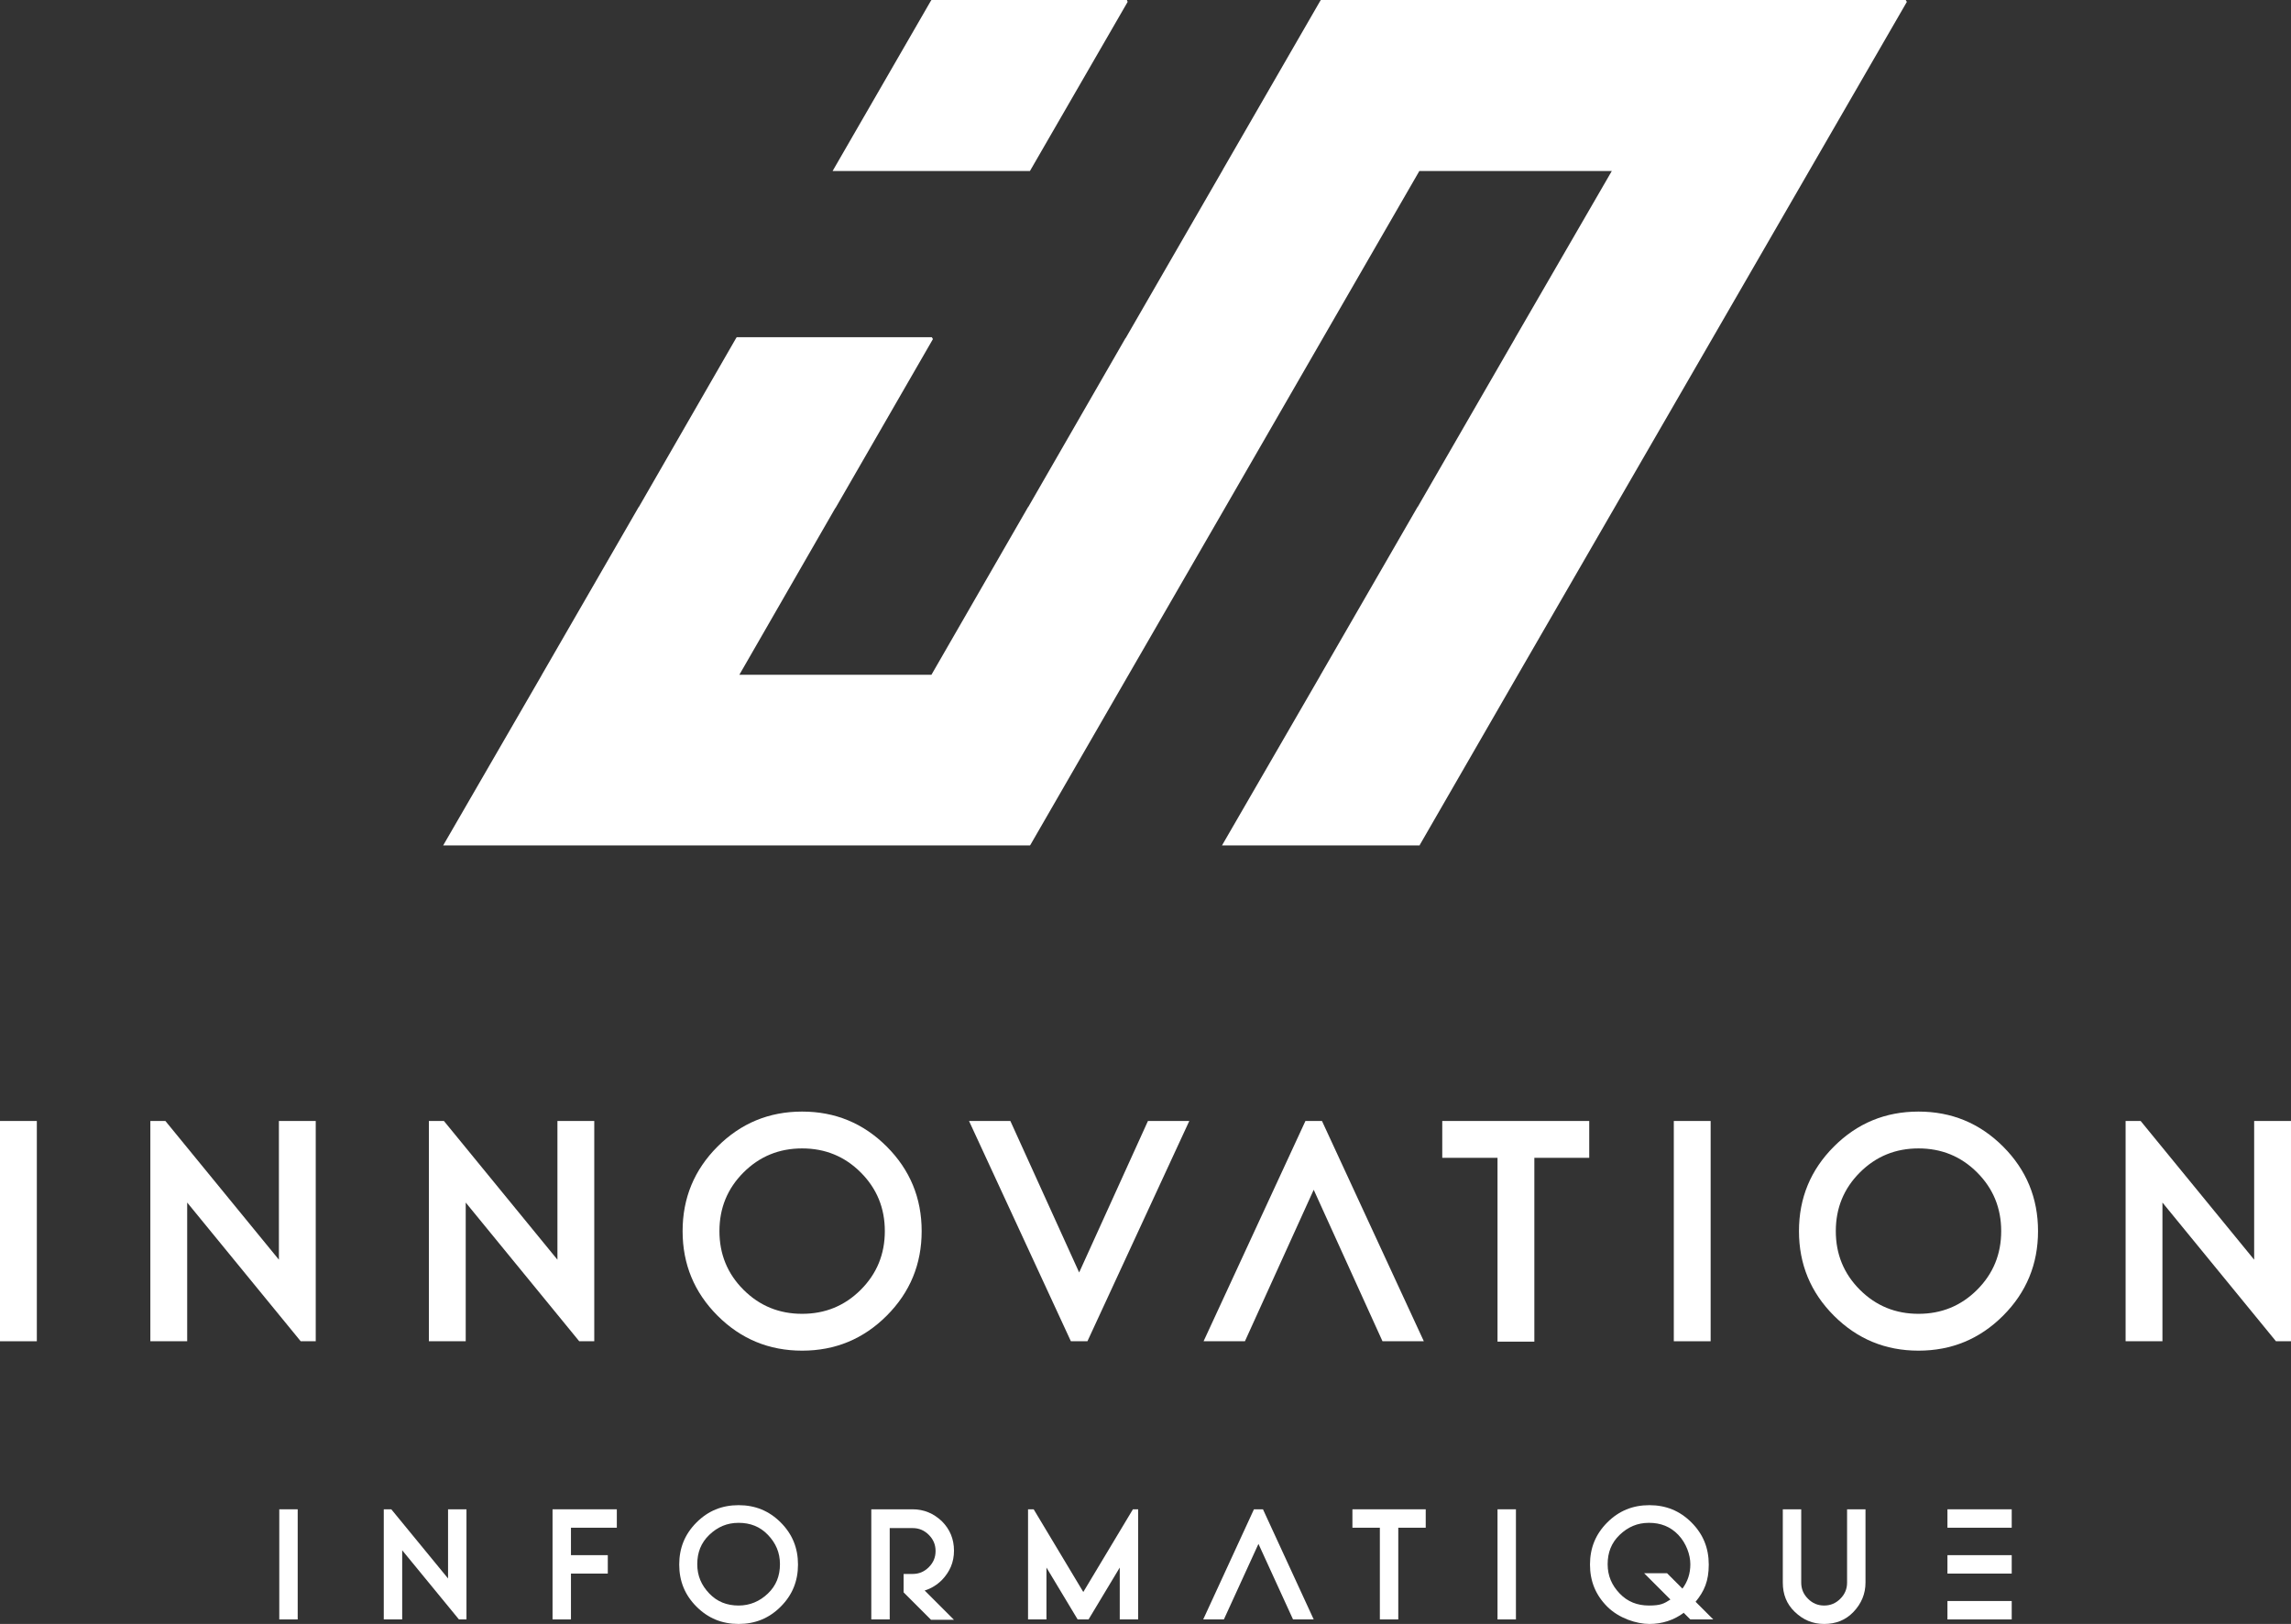 <?xml version="1.0" encoding="UTF-8"?>
<svg id="Layer_1" xmlns="http://www.w3.org/2000/svg" version="1.1" viewBox="0 0 609.5 432">
  <rect x="0" y="0" width="609.5" height="432" fill="#333333" stroke="none"/>
  <!-- Generator: Adobe Illustrator 29.0.0, SVG Export Plug-In . SVG Version: 2.1.0 Build 186)  -->
  <defs>
    <style>
      .st0 {
        fill: #fff;
      }
    </style>
  </defs>
  <g>
    <polygon class="st0" points="144 179.8 144.1 179.6 169.9 134.9 170 134.8 195.8 90 196 89.7 247.9 89.7 248.2 90.2 222.3 135.1 222.2 135.2 222.2 135.2 196.7 179.5 247.8 179.5 273.5 134.9 273.6 134.8 299.4 90 299.5 89.9 325.3 45.2 325.4 45 351.2 .3 351.4 0 507 0 507.3 .5 455.4 90.3 455.4 90.3 429.5 135.1 429.5 135.1 429.5 135.1 403.6 179.9 403.6 179.9 377.7 224.8 377.7 224.9 325.1 224.9 351.2 179.8 351.3 179.6 377.1 134.9 377.2 134.8 403 90.1 403.1 89.9 428.8 45.5 377.6 45.5 351.8 90.2 351.8 90.2 325.9 135.1 325.9 135.1 299.9 180.1 299.9 180.1 274.1 224.8 274 224.9 117.9 224.9 144 179.8"/>
    <polygon class="st0" points="273.7 45.5 221.5 45.5 247.6 .3 247.8 0 299.8 0 300 .5 274 45.5 273.7 45.5"/>
  </g>
  <g>
    <g>
      <path class="st0" d="M9.8,356.8H0v-58.6h9.8v58.6Z"/>
      <path class="st0" d="M44,298.2l30.2,36.9v-36.9h9.8v58.6h-4l-30.2-36.9v36.9h-9.8v-58.6h4Z"/>
      <path class="st0" d="M118.1,298.2l30.2,36.9v-36.9h9.8v58.6h-4l-30.2-36.9v36.9h-9.8v-58.6h4Z"/>
      <path class="st0" d="M213.4,359.3c-8.8,0-16.3-3.1-22.5-9.3s-9.3-13.7-9.3-22.5,3.1-16.3,9.3-22.5c6.2-6.2,13.7-9.3,22.5-9.3s16.3,3.1,22.5,9.3c6.2,6.2,9.3,13.7,9.3,22.5s-3.1,16.3-9.3,22.5c-6.2,6.2-13.7,9.3-22.5,9.3ZM213.4,349.5c6.1,0,11.3-2.1,15.6-6.4,4.3-4.3,6.4-9.5,6.4-15.6s-2.1-11.3-6.4-15.6c-4.3-4.3-9.5-6.4-15.6-6.4s-11.3,2.1-15.6,6.4c-4.3,4.3-6.4,9.5-6.4,15.6s2.1,11.3,6.4,15.6,9.5,6.4,15.6,6.4Z"/>
      <path class="st0" d="M284.9,356.8l-27.1-58.6h11l18.3,40.3,18.3-40.3h11l-27.1,58.6h-4.5Z"/>
      <path class="st0" d="M351.7,298.2l27.1,58.6h-11l-18.3-40.3-18.3,40.3h-11l27.1-58.6h4.5Z"/>
      <path class="st0" d="M408.2,308v48.9h-9.8v-48.9h-14.7v-9.8h39.1v9.8h-14.7Z"/>
      <path class="st0" d="M455.1,356.8h-9.8v-58.6h9.8v58.6Z"/>
      <path class="st0" d="M510.4,359.3c-8.8,0-16.3-3.1-22.5-9.3s-9.3-13.7-9.3-22.5,3.1-16.3,9.3-22.5c6.2-6.2,13.7-9.3,22.5-9.3s16.3,3.1,22.5,9.3c6.2,6.2,9.3,13.7,9.3,22.5s-3.1,16.3-9.3,22.5c-6.2,6.2-13.7,9.3-22.5,9.3ZM510.4,349.5c6.1,0,11.3-2.1,15.6-6.4,4.3-4.3,6.4-9.5,6.4-15.6s-2.1-11.3-6.4-15.6c-4.3-4.3-9.5-6.4-15.6-6.4s-11.3,2.1-15.6,6.4c-4.3,4.3-6.4,9.5-6.4,15.6s2.1,11.3,6.4,15.6,9.5,6.4,15.6,6.4Z"/>
      <path class="st0" d="M569.5,298.2l30.2,36.9v-36.9h9.8v58.6h-4l-30.2-36.9v36.9h-9.8v-58.6h4Z"/>
    </g>
    <g>
      <path class="st0" d="M79.2,430.8h-4.9v-29.3h4.9v29.3Z"/>
      <path class="st0" d="M104.1,401.5l15.1,18.4v-18.4h4.9v29.3h-2l-15.1-18.4v18.4h-4.9v-29.3h2Z"/>
      <path class="st0" d="M151.9,418.6v12.2h-4.9v-29.3h17.1v4.9h-12.2v7.3h9.8v4.9h-9.8Z"/>
      <path class="st0" d="M196.5,432c-4.4,0-8.1-1.5-11.2-4.6-3.1-3.1-4.6-6.8-4.6-11.2s1.5-8.1,4.6-11.2,6.8-4.6,11.2-4.6,8.1,1.5,11.2,4.6c3.1,3.1,4.6,6.8,4.6,11.2s-1.5,8.1-4.6,11.2c-3.1,3.1-6.8,4.6-11.2,4.6ZM196.5,427.1c3,0,5.6-1.1,7.8-3.2s3.2-4.7,3.2-7.8-1.1-5.6-3.2-7.8-4.7-3.2-7.8-3.2-5.6,1.1-7.8,3.2-3.2,4.7-3.2,7.8,1.1,5.6,3.2,7.8,4.7,3.2,7.8,3.2Z"/>
      <path class="st0" d="M236.7,430.8h-4.9v-29.3h11c3,0,5.6,1.1,7.8,3.2,2.1,2.1,3.2,4.7,3.2,7.8s-1.1,5.6-3.2,7.8c-1.3,1.3-2.9,2.3-4.6,2.8l7.8,7.8h-6.1l-7.3-7.3v-4.9h2.4c1.7,0,3.1-.6,4.3-1.8,1.2-1.2,1.8-2.6,1.8-4.3s-.6-3.1-1.8-4.3c-1.2-1.2-2.6-1.8-4.3-1.8h-6.1v24.4Z"/>
      <path class="st0" d="M302.8,401.5v29.3h-4.9v-13.8l-8.3,13.8h-2.9l-8.3-13.8v13.8h-4.9v-29.3h1.5l13.2,22,13.2-22h1.5Z"/>
      <path class="st0" d="M336,401.5l13.5,29.3h-5.5l-9.2-20.1-9.2,20.1h-5.5l13.5-29.3h2.2Z"/>
      <path class="st0" d="M372,406.4v24.4h-4.9v-24.4h-7.3v-4.9h19.5v4.9h-7.3Z"/>
      <path class="st0" d="M403.3,430.8h-4.9v-29.3h4.9v29.3Z"/>
      <path class="st0" d="M448,429c-2.7,2-5.8,3-9.2,3s-8.1-1.5-11.2-4.6c-3.1-3.1-4.6-6.8-4.6-11.2s1.5-8.1,4.6-11.2,6.8-4.6,11.2-4.6,8.1,1.5,11.2,4.6c3.1,3.1,4.6,6.8,4.6,11.2s-1.2,7.1-3.5,9.9l4.7,4.7h-6.1l-1.7-1.7ZM447.6,422.6c1.4-1.9,2.1-4,2.1-6.5s-1.1-5.6-3.2-7.8-4.7-3.2-7.8-3.2-5.6,1.1-7.8,3.2-3.2,4.7-3.2,7.8,1.1,5.6,3.2,7.8,4.7,3.2,7.8,3.2,4-.5,5.7-1.6l-7-7h6.1l4,4Z"/>
      <path class="st0" d="M474.3,421v-19.5h4.9v19.5c0,1.7.6,3.1,1.8,4.3,1.2,1.2,2.6,1.8,4.3,1.8s3.1-.6,4.3-1.8,1.8-2.6,1.8-4.3v-19.5h4.9v19.5c0,3-1.1,5.6-3.2,7.8s-4.7,3.2-7.8,3.2-5.6-1.1-7.8-3.2-3.2-4.7-3.2-7.8Z"/>
      <path class="st0" d="M518.1,406.4v-4.9h17.1v4.9h-17.1ZM535.2,413.7v4.9h-17.1v-4.9h17.1ZM535.2,425.9v4.9h-17.1v-4.9h17.1Z"/>
    </g>
  </g>
</svg>